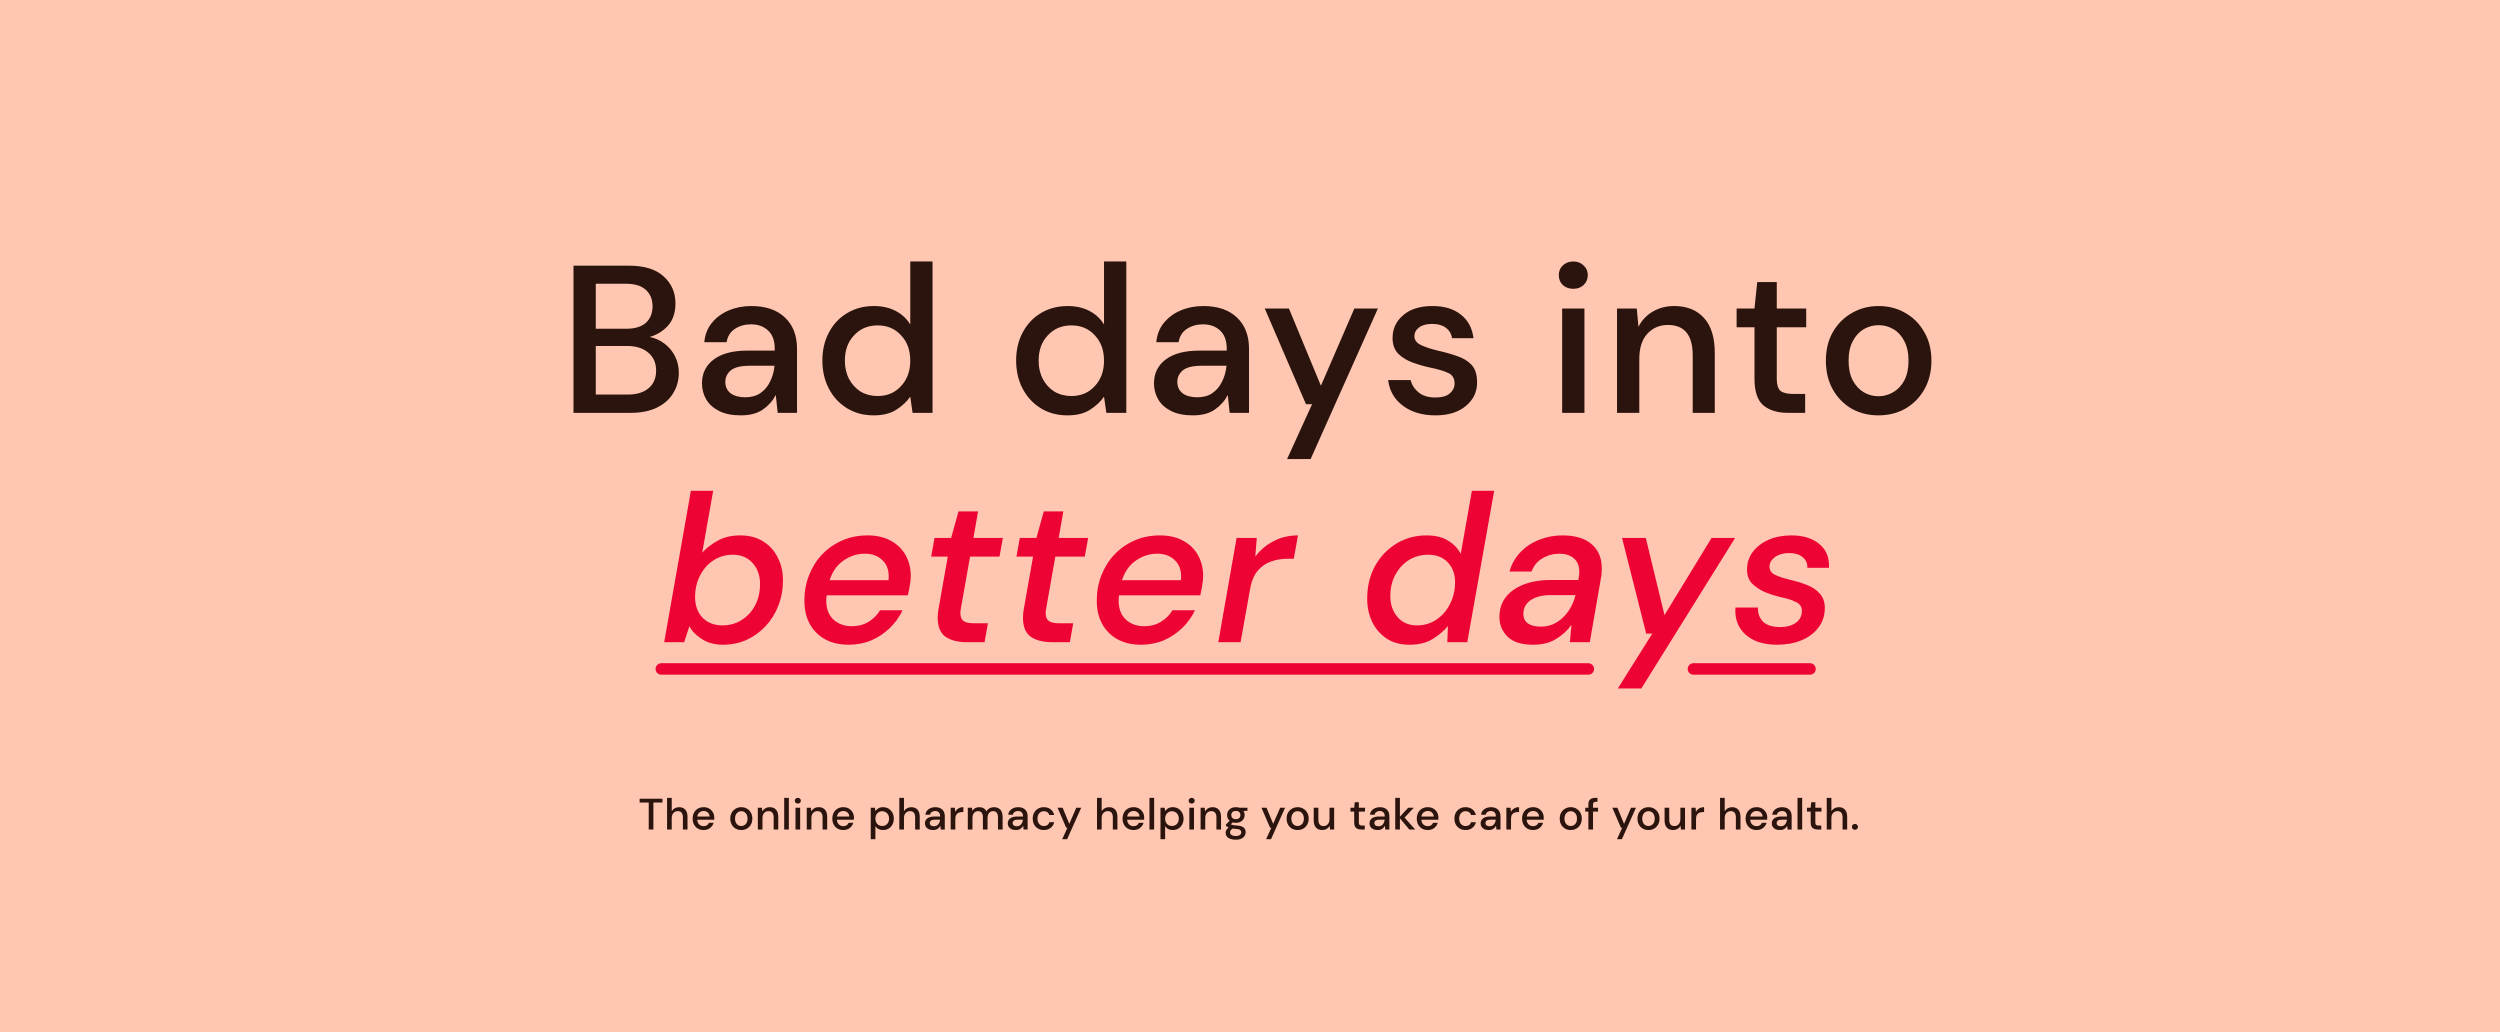 <svg width="1308" height="540" viewBox="0 0 1308 540" fill="none" xmlns="http://www.w3.org/2000/svg">
<rect width="1308" height="540" fill="#FFC7B1"/>
<path d="M339.416 434V419.878H334.655V417.9H346.592V419.878H341.854V434H339.416ZM349.011 434V417.44H351.449V424.432C351.833 423.773 352.362 423.259 353.036 422.891C353.726 422.508 354.485 422.316 355.313 422.316C356.678 422.316 357.751 422.745 358.533 423.604C359.315 424.463 359.706 425.743 359.706 427.445V434H357.291V427.698C357.291 425.49 356.41 424.386 354.646 424.386C353.726 424.386 352.96 424.708 352.346 425.352C351.748 425.996 351.449 426.916 351.449 428.112V434H349.011ZM368.144 434.276C367.024 434.276 366.028 434.031 365.154 433.54C364.295 433.034 363.62 432.336 363.13 431.447C362.639 430.558 362.394 429.523 362.394 428.342C362.394 427.146 362.631 426.096 363.107 425.191C363.597 424.286 364.272 423.581 365.131 423.075C366.005 422.569 367.017 422.316 368.167 422.316C369.286 422.316 370.26 422.569 371.088 423.075C371.916 423.566 372.56 424.225 373.02 425.053C373.48 425.881 373.71 426.793 373.71 427.79C373.71 427.943 373.702 428.112 373.687 428.296C373.687 428.465 373.679 428.656 373.664 428.871H364.786C364.862 429.975 365.223 430.818 365.867 431.401C366.526 431.968 367.285 432.252 368.144 432.252C368.834 432.252 369.409 432.099 369.869 431.792C370.344 431.47 370.697 431.041 370.927 430.504H373.365C373.058 431.577 372.445 432.474 371.525 433.195C370.62 433.916 369.493 434.276 368.144 434.276ZM368.144 424.317C367.331 424.317 366.61 424.562 365.982 425.053C365.353 425.528 364.97 426.249 364.832 427.215H371.272C371.226 426.326 370.911 425.62 370.329 425.099C369.746 424.578 369.018 424.317 368.144 424.317ZM387.83 434.276C386.741 434.276 385.76 434.031 384.886 433.54C384.027 433.034 383.345 432.336 382.839 431.447C382.333 430.542 382.08 429.492 382.08 428.296C382.08 427.1 382.333 426.057 382.839 425.168C383.36 424.263 384.058 423.566 384.932 423.075C385.806 422.569 386.78 422.316 387.853 422.316C388.942 422.316 389.915 422.569 390.774 423.075C391.648 423.566 392.338 424.263 392.844 425.168C393.365 426.057 393.626 427.1 393.626 428.296C393.626 429.492 393.365 430.542 392.844 431.447C392.338 432.336 391.648 433.034 390.774 433.54C389.9 434.031 388.919 434.276 387.83 434.276ZM387.83 432.183C388.413 432.183 388.949 432.037 389.44 431.746C389.946 431.455 390.352 431.025 390.659 430.458C390.966 429.875 391.119 429.155 391.119 428.296C391.119 427.437 390.966 426.724 390.659 426.157C390.368 425.574 389.969 425.137 389.463 424.846C388.972 424.555 388.436 424.409 387.853 424.409C387.27 424.409 386.726 424.555 386.22 424.846C385.729 425.137 385.331 425.574 385.024 426.157C384.717 426.724 384.564 427.437 384.564 428.296C384.564 429.155 384.717 429.875 385.024 430.458C385.331 431.025 385.729 431.455 386.22 431.746C386.711 432.037 387.247 432.183 387.83 432.183ZM396.493 434V422.592H398.655L398.839 424.593C399.191 423.888 399.705 423.336 400.38 422.937C401.07 422.523 401.859 422.316 402.749 422.316C404.129 422.316 405.21 422.745 405.992 423.604C406.789 424.463 407.188 425.743 407.188 427.445V434H404.773V427.698C404.773 425.49 403.868 424.386 402.059 424.386C401.154 424.386 400.403 424.708 399.805 425.352C399.222 425.996 398.931 426.916 398.931 428.112V434H396.493ZM410.289 434V417.44H412.727V434H410.289ZM417.424 420.43C416.964 420.43 416.581 420.292 416.274 420.016C415.983 419.725 415.837 419.364 415.837 418.935C415.837 418.506 415.983 418.153 416.274 417.877C416.581 417.586 416.964 417.44 417.424 417.44C417.884 417.44 418.26 417.586 418.551 417.877C418.858 418.153 419.011 418.506 419.011 418.935C419.011 419.364 418.858 419.725 418.551 420.016C418.26 420.292 417.884 420.43 417.424 420.43ZM416.205 434V422.592H418.643V434H416.205ZM422.092 434V422.592H424.254L424.438 424.593C424.791 423.888 425.304 423.336 425.979 422.937C426.669 422.523 427.459 422.316 428.348 422.316C429.728 422.316 430.809 422.745 431.591 423.604C432.388 424.463 432.787 425.743 432.787 427.445V434H430.372V427.698C430.372 425.49 429.467 424.386 427.658 424.386C426.753 424.386 426.002 424.708 425.404 425.352C424.821 425.996 424.53 426.916 424.53 428.112V434H422.092ZM441.224 434.276C440.105 434.276 439.108 434.031 438.234 433.54C437.376 433.034 436.701 432.336 436.21 431.447C435.72 430.558 435.474 429.523 435.474 428.342C435.474 427.146 435.712 426.096 436.187 425.191C436.678 424.286 437.353 423.581 438.211 423.075C439.085 422.569 440.097 422.316 441.247 422.316C442.367 422.316 443.34 422.569 444.168 423.075C444.996 423.566 445.64 424.225 446.1 425.053C446.56 425.881 446.79 426.793 446.79 427.79C446.79 427.943 446.783 428.112 446.767 428.296C446.767 428.465 446.76 428.656 446.744 428.871H437.866C437.943 429.975 438.303 430.818 438.947 431.401C439.607 431.968 440.366 432.252 441.224 432.252C441.914 432.252 442.489 432.099 442.949 431.792C443.425 431.47 443.777 431.041 444.007 430.504H446.445C446.139 431.577 445.525 432.474 444.605 433.195C443.701 433.916 442.574 434.276 441.224 434.276ZM441.224 424.317C440.412 424.317 439.691 424.562 439.062 425.053C438.434 425.528 438.05 426.249 437.912 427.215H444.352C444.306 426.326 443.992 425.62 443.409 425.099C442.827 424.578 442.098 424.317 441.224 424.317ZM455.575 439.06V422.592H457.76L458.013 424.363C458.381 423.826 458.887 423.351 459.531 422.937C460.175 422.523 461.003 422.316 462.015 422.316C463.119 422.316 464.093 422.577 464.936 423.098C465.779 423.619 466.439 424.332 466.914 425.237C467.405 426.142 467.65 427.169 467.65 428.319C467.65 429.469 467.405 430.496 466.914 431.401C466.439 432.29 465.779 432.996 464.936 433.517C464.093 434.023 463.111 434.276 461.992 434.276C461.103 434.276 460.313 434.1 459.623 433.747C458.948 433.394 458.412 432.896 458.013 432.252V439.06H455.575ZM461.578 432.16C462.621 432.16 463.479 431.807 464.154 431.102C464.829 430.381 465.166 429.446 465.166 428.296C465.166 427.545 465.013 426.878 464.706 426.295C464.399 425.712 463.978 425.26 463.441 424.938C462.904 424.601 462.283 424.432 461.578 424.432C460.535 424.432 459.677 424.792 459.002 425.513C458.343 426.234 458.013 427.161 458.013 428.296C458.013 429.446 458.343 430.381 459.002 431.102C459.677 431.807 460.535 432.16 461.578 432.16ZM470.517 434V417.44H472.955V424.432C473.338 423.773 473.867 423.259 474.542 422.891C475.232 422.508 475.991 422.316 476.819 422.316C478.183 422.316 479.257 422.745 480.039 423.604C480.821 424.463 481.212 425.743 481.212 427.445V434H478.797V427.698C478.797 425.49 477.915 424.386 476.152 424.386C475.232 424.386 474.465 424.708 473.852 425.352C473.254 425.996 472.955 426.916 472.955 428.112V434H470.517ZM488.177 434.276C487.211 434.276 486.414 434.115 485.785 433.793C485.157 433.471 484.689 433.049 484.382 432.528C484.076 431.991 483.922 431.409 483.922 430.78C483.922 429.676 484.352 428.802 485.21 428.158C486.069 427.514 487.296 427.192 488.89 427.192H491.88V426.985C491.88 426.096 491.635 425.429 491.144 424.984C490.669 424.539 490.048 424.317 489.281 424.317C488.607 424.317 488.016 424.486 487.51 424.823C487.02 425.145 486.721 425.628 486.613 426.272H484.175C484.252 425.444 484.528 424.739 485.003 424.156C485.494 423.558 486.107 423.106 486.843 422.799C487.595 422.477 488.415 422.316 489.304 422.316C490.899 422.316 492.133 422.738 493.007 423.581C493.881 424.409 494.318 425.544 494.318 426.985V434H492.202L491.995 432.045C491.673 432.674 491.206 433.203 490.592 433.632C489.979 434.061 489.174 434.276 488.177 434.276ZM488.66 432.298C489.32 432.298 489.872 432.145 490.316 431.838C490.776 431.516 491.129 431.094 491.374 430.573C491.635 430.052 491.796 429.477 491.857 428.848H489.143C488.177 428.848 487.487 429.017 487.073 429.354C486.675 429.691 486.475 430.113 486.475 430.619C486.475 431.14 486.667 431.554 487.05 431.861C487.449 432.152 487.986 432.298 488.66 432.298ZM497.391 434V422.592H499.576L499.783 424.754C500.181 424.003 500.733 423.412 501.439 422.983C502.159 422.538 503.026 422.316 504.038 422.316V424.869H503.371C502.696 424.869 502.09 424.984 501.554 425.214C501.032 425.429 500.611 425.804 500.289 426.341C499.982 426.862 499.829 427.591 499.829 428.526V434H497.391ZM506.358 434V422.592H508.52L508.727 424.202C509.095 423.619 509.578 423.159 510.176 422.822C510.789 422.485 511.495 422.316 512.292 422.316C514.101 422.316 515.359 423.029 516.064 424.455C516.478 423.796 517.03 423.274 517.72 422.891C518.425 422.508 519.184 422.316 519.997 422.316C521.423 422.316 522.542 422.745 523.355 423.604C524.168 424.463 524.574 425.743 524.574 427.445V434H522.136V427.698C522.136 425.49 521.293 424.386 519.606 424.386C518.747 424.386 518.042 424.708 517.49 425.352C516.953 425.996 516.685 426.916 516.685 428.112V434H514.247V427.698C514.247 425.49 513.396 424.386 511.694 424.386C510.851 424.386 510.153 424.708 509.601 425.352C509.064 425.996 508.796 426.916 508.796 428.112V434H506.358ZM531.52 434.276C530.554 434.276 529.757 434.115 529.128 433.793C528.5 433.471 528.032 433.049 527.725 432.528C527.419 431.991 527.265 431.409 527.265 430.78C527.265 429.676 527.695 428.802 528.553 428.158C529.412 427.514 530.639 427.192 532.233 427.192H535.223V426.985C535.223 426.096 534.978 425.429 534.487 424.984C534.012 424.539 533.391 424.317 532.624 424.317C531.95 424.317 531.359 424.486 530.853 424.823C530.363 425.145 530.064 425.628 529.956 426.272H527.518C527.595 425.444 527.871 424.739 528.346 424.156C528.837 423.558 529.45 423.106 530.186 422.799C530.938 422.477 531.758 422.316 532.647 422.316C534.242 422.316 535.476 422.738 536.35 423.581C537.224 424.409 537.661 425.544 537.661 426.985V434H535.545L535.338 432.045C535.016 432.674 534.549 433.203 533.935 433.632C533.322 434.061 532.517 434.276 531.52 434.276ZM532.003 432.298C532.663 432.298 533.215 432.145 533.659 431.838C534.119 431.516 534.472 431.094 534.717 430.573C534.978 430.052 535.139 429.477 535.2 428.848H532.486C531.52 428.848 530.83 429.017 530.416 429.354C530.018 429.691 529.818 430.113 529.818 430.619C529.818 431.14 530.01 431.554 530.393 431.861C530.792 432.152 531.329 432.298 532.003 432.298ZM546.139 434.276C545.02 434.276 544.015 434.023 543.126 433.517C542.252 433.011 541.562 432.313 541.056 431.424C540.565 430.519 540.32 429.477 540.32 428.296C540.32 427.115 540.565 426.08 541.056 425.191C541.562 424.286 542.252 423.581 543.126 423.075C544.015 422.569 545.02 422.316 546.139 422.316C547.55 422.316 548.73 422.684 549.681 423.42C550.647 424.156 551.268 425.153 551.544 426.41H548.991C548.838 425.781 548.5 425.291 547.979 424.938C547.458 424.585 546.844 424.409 546.139 424.409C545.541 424.409 544.989 424.562 544.483 424.869C543.977 425.16 543.571 425.597 543.264 426.18C542.957 426.747 542.804 427.453 542.804 428.296C542.804 429.139 542.957 429.852 543.264 430.435C543.571 431.002 543.977 431.439 544.483 431.746C544.989 432.053 545.541 432.206 546.139 432.206C546.844 432.206 547.458 432.03 547.979 431.677C548.5 431.324 548.838 430.826 548.991 430.182H551.544C551.283 431.409 550.67 432.398 549.704 433.149C548.738 433.9 547.55 434.276 546.139 434.276ZM555.752 439.06L558.489 433.057H557.822L553.314 422.592H555.959L559.455 431.033L563.112 422.592H565.688L558.328 439.06H555.752ZM573.948 434V417.44H576.386V424.432C576.769 423.773 577.298 423.259 577.973 422.891C578.663 422.508 579.422 422.316 580.25 422.316C581.614 422.316 582.688 422.745 583.47 423.604C584.252 424.463 584.643 425.743 584.643 427.445V434H582.228V427.698C582.228 425.49 581.346 424.386 579.583 424.386C578.663 424.386 577.896 424.708 577.283 425.352C576.685 425.996 576.386 426.916 576.386 428.112V434H573.948ZM593.08 434.276C591.961 434.276 590.964 434.031 590.09 433.54C589.231 433.034 588.557 432.336 588.066 431.447C587.575 430.558 587.33 429.523 587.33 428.342C587.33 427.146 587.568 426.096 588.043 425.191C588.534 424.286 589.208 423.581 590.067 423.075C590.941 422.569 591.953 422.316 593.103 422.316C594.222 422.316 595.196 422.569 596.024 423.075C596.852 423.566 597.496 424.225 597.956 425.053C598.416 425.881 598.646 426.793 598.646 427.79C598.646 427.943 598.638 428.112 598.623 428.296C598.623 428.465 598.615 428.656 598.6 428.871H589.722C589.799 429.975 590.159 430.818 590.803 431.401C591.462 431.968 592.221 432.252 593.08 432.252C593.77 432.252 594.345 432.099 594.805 431.792C595.28 431.47 595.633 431.041 595.863 430.504H598.301C597.994 431.577 597.381 432.474 596.461 433.195C595.556 433.916 594.429 434.276 593.08 434.276ZM593.08 424.317C592.267 424.317 591.547 424.562 590.918 425.053C590.289 425.528 589.906 426.249 589.768 427.215H596.208C596.162 426.326 595.848 425.62 595.265 425.099C594.682 424.578 593.954 424.317 593.08 424.317ZM601.406 434V417.44H603.844V434H601.406ZM607.161 439.06V422.592H609.346L609.599 424.363C609.967 423.826 610.473 423.351 611.117 422.937C611.761 422.523 612.589 422.316 613.601 422.316C614.705 422.316 615.679 422.577 616.522 423.098C617.365 423.619 618.025 424.332 618.5 425.237C618.991 426.142 619.236 427.169 619.236 428.319C619.236 429.469 618.991 430.496 618.5 431.401C618.025 432.29 617.365 432.996 616.522 433.517C615.679 434.023 614.697 434.276 613.578 434.276C612.689 434.276 611.899 434.1 611.209 433.747C610.534 433.394 609.998 432.896 609.599 432.252V439.06H607.161ZM613.164 432.16C614.207 432.16 615.065 431.807 615.74 431.102C616.415 430.381 616.752 429.446 616.752 428.296C616.752 427.545 616.599 426.878 616.292 426.295C615.985 425.712 615.564 425.26 615.027 424.938C614.49 424.601 613.869 424.432 613.164 424.432C612.121 424.432 611.263 424.792 610.588 425.513C609.929 426.234 609.599 427.161 609.599 428.296C609.599 429.446 609.929 430.381 610.588 431.102C611.263 431.807 612.121 432.16 613.164 432.16ZM623.483 420.43C623.023 420.43 622.64 420.292 622.333 420.016C622.042 419.725 621.896 419.364 621.896 418.935C621.896 418.506 622.042 418.153 622.333 417.877C622.64 417.586 623.023 417.44 623.483 417.44C623.943 417.44 624.319 417.586 624.61 417.877C624.917 418.153 625.07 418.506 625.07 418.935C625.07 419.364 624.917 419.725 624.61 420.016C624.319 420.292 623.943 420.43 623.483 420.43ZM622.264 434V422.592H624.702V434H622.264ZM628.15 434V422.592H630.312L630.496 424.593C630.849 423.888 631.363 423.336 632.037 422.937C632.727 422.523 633.517 422.316 634.406 422.316C635.786 422.316 636.867 422.745 637.649 423.604C638.447 424.463 638.845 425.743 638.845 427.445V434H636.43V427.698C636.43 425.49 635.526 424.386 633.716 424.386C632.812 424.386 632.06 424.708 631.462 425.352C630.88 425.996 630.588 426.916 630.588 428.112V434H628.15ZM646.616 430.504C646.018 430.504 645.466 430.435 644.96 430.297L643.971 431.263C644.139 431.37 644.346 431.462 644.592 431.539C644.837 431.616 645.182 431.685 645.627 431.746C646.071 431.807 646.677 431.869 647.444 431.93C648.962 432.068 650.058 432.436 650.733 433.034C651.407 433.617 651.745 434.399 651.745 435.38C651.745 436.055 651.561 436.691 651.193 437.289C650.84 437.902 650.28 438.393 649.514 438.761C648.762 439.144 647.796 439.336 646.616 439.336C645.021 439.336 643.725 439.029 642.729 438.416C641.747 437.818 641.257 436.906 641.257 435.679C641.257 435.204 641.379 434.728 641.625 434.253C641.885 433.793 642.292 433.356 642.844 432.942C642.522 432.804 642.238 432.658 641.993 432.505C641.763 432.336 641.556 432.168 641.372 431.999V431.447L643.35 429.423C642.46 428.656 642.016 427.652 642.016 426.41C642.016 425.659 642.192 424.976 642.545 424.363C642.913 423.734 643.442 423.236 644.132 422.868C644.822 422.5 645.65 422.316 646.616 422.316C647.26 422.316 647.858 422.408 648.41 422.592H652.665V424.202L650.641 424.317C651.009 424.946 651.193 425.643 651.193 426.41C651.193 427.177 651.009 427.867 650.641 428.48C650.288 429.093 649.767 429.584 649.077 429.952C648.402 430.32 647.582 430.504 646.616 430.504ZM646.616 428.595C647.321 428.595 647.888 428.411 648.318 428.043C648.762 427.66 648.985 427.123 648.985 426.433C648.985 425.728 648.762 425.191 648.318 424.823C647.888 424.455 647.321 424.271 646.616 424.271C645.895 424.271 645.312 424.455 644.868 424.823C644.438 425.191 644.224 425.728 644.224 426.433C644.224 427.123 644.438 427.66 644.868 428.043C645.312 428.411 645.895 428.595 646.616 428.595ZM643.557 435.449C643.557 436.108 643.848 436.599 644.431 436.921C645.013 437.258 645.742 437.427 646.616 437.427C647.459 437.427 648.141 437.243 648.663 436.875C649.184 436.522 649.445 436.047 649.445 435.449C649.445 435.004 649.268 434.621 648.916 434.299C648.563 433.992 647.896 433.801 646.915 433.724C646.179 433.678 645.527 433.609 644.96 433.517C644.423 433.808 644.055 434.123 643.856 434.46C643.656 434.797 643.557 435.127 643.557 435.449ZM662.428 439.06L665.165 433.057H664.498L659.99 422.592H662.635L666.131 431.033L669.788 422.592H672.364L665.004 439.06H662.428ZM678.901 434.276C677.813 434.276 676.831 434.031 675.957 433.54C675.099 433.034 674.416 432.336 673.91 431.447C673.404 430.542 673.151 429.492 673.151 428.296C673.151 427.1 673.404 426.057 673.91 425.168C674.432 424.263 675.129 423.566 676.003 423.075C676.877 422.569 677.851 422.316 678.924 422.316C680.013 422.316 680.987 422.569 681.845 423.075C682.719 423.566 683.409 424.263 683.915 425.168C684.437 426.057 684.697 427.1 684.697 428.296C684.697 429.492 684.437 430.542 683.915 431.447C683.409 432.336 682.719 433.034 681.845 433.54C680.971 434.031 679.99 434.276 678.901 434.276ZM678.901 432.183C679.484 432.183 680.021 432.037 680.511 431.746C681.017 431.455 681.424 431.025 681.73 430.458C682.037 429.875 682.19 429.155 682.19 428.296C682.19 427.437 682.037 426.724 681.73 426.157C681.439 425.574 681.04 425.137 680.534 424.846C680.044 424.555 679.507 424.409 678.924 424.409C678.342 424.409 677.797 424.555 677.291 424.846C676.801 425.137 676.402 425.574 676.095 426.157C675.789 426.724 675.635 427.437 675.635 428.296C675.635 429.155 675.789 429.875 676.095 430.458C676.402 431.025 676.801 431.455 677.291 431.746C677.782 432.037 678.319 432.183 678.901 432.183ZM691.773 434.276C690.393 434.276 689.304 433.847 688.507 432.988C687.725 432.129 687.334 430.849 687.334 429.147V422.592H689.772V428.894C689.772 431.102 690.677 432.206 692.486 432.206C693.391 432.206 694.134 431.884 694.717 431.24C695.3 430.596 695.591 429.676 695.591 428.48V422.592H698.029V434H695.867L695.683 431.999C695.33 432.704 694.809 433.264 694.119 433.678C693.444 434.077 692.662 434.276 691.773 434.276ZM712.169 434C711.05 434 710.161 433.732 709.501 433.195C708.842 432.643 708.512 431.669 708.512 430.274V424.639H706.557V422.592H708.512L708.811 419.694H710.95V422.592H714.17V424.639H710.95V430.274C710.95 430.903 711.081 431.34 711.341 431.585C711.617 431.815 712.085 431.93 712.744 431.93H714.055V434H712.169ZM720.778 434.276C719.812 434.276 719.015 434.115 718.386 433.793C717.757 433.471 717.29 433.049 716.983 432.528C716.676 431.991 716.523 431.409 716.523 430.78C716.523 429.676 716.952 428.802 717.811 428.158C718.67 427.514 719.896 427.192 721.491 427.192H724.481V426.985C724.481 426.096 724.236 425.429 723.745 424.984C723.27 424.539 722.649 424.317 721.882 424.317C721.207 424.317 720.617 424.486 720.111 424.823C719.62 425.145 719.321 425.628 719.214 426.272H716.776C716.853 425.444 717.129 424.739 717.604 424.156C718.095 423.558 718.708 423.106 719.444 422.799C720.195 422.477 721.016 422.316 721.905 422.316C723.5 422.316 724.734 422.738 725.608 423.581C726.482 424.409 726.919 425.544 726.919 426.985V434H724.803L724.596 432.045C724.274 432.674 723.806 433.203 723.193 433.632C722.58 434.061 721.775 434.276 720.778 434.276ZM721.261 432.298C721.92 432.298 722.472 432.145 722.917 431.838C723.377 431.516 723.73 431.094 723.975 430.573C724.236 430.052 724.397 429.477 724.458 428.848H721.744C720.778 428.848 720.088 429.017 719.674 429.354C719.275 429.691 719.076 430.113 719.076 430.619C719.076 431.14 719.268 431.554 719.651 431.861C720.05 432.152 720.586 432.298 721.261 432.298ZM729.992 434V417.44H732.43V427.307L736.8 422.592H739.721L734.868 427.767L740.434 434H737.352L732.43 428.158V434H729.992ZM747.013 434.276C745.894 434.276 744.897 434.031 744.023 433.54C743.164 433.034 742.49 432.336 741.999 431.447C741.508 430.558 741.263 429.523 741.263 428.342C741.263 427.146 741.501 426.096 741.976 425.191C742.467 424.286 743.141 423.581 744 423.075C744.874 422.569 745.886 422.316 747.036 422.316C748.155 422.316 749.129 422.569 749.957 423.075C750.785 423.566 751.429 424.225 751.889 425.053C752.349 425.881 752.579 426.793 752.579 427.79C752.579 427.943 752.571 428.112 752.556 428.296C752.556 428.465 752.548 428.656 752.533 428.871H743.655C743.732 429.975 744.092 430.818 744.736 431.401C745.395 431.968 746.154 432.252 747.013 432.252C747.703 432.252 748.278 432.099 748.738 431.792C749.213 431.47 749.566 431.041 749.796 430.504H752.234C751.927 431.577 751.314 432.474 750.394 433.195C749.489 433.916 748.362 434.276 747.013 434.276ZM747.013 424.317C746.2 424.317 745.48 424.562 744.851 425.053C744.222 425.528 743.839 426.249 743.701 427.215H750.141C750.095 426.326 749.781 425.62 749.198 425.099C748.615 424.578 747.887 424.317 747.013 424.317ZM766.768 434.276C765.649 434.276 764.645 434.023 763.755 433.517C762.881 433.011 762.191 432.313 761.685 431.424C761.195 430.519 760.949 429.477 760.949 428.296C760.949 427.115 761.195 426.08 761.685 425.191C762.191 424.286 762.881 423.581 763.755 423.075C764.645 422.569 765.649 422.316 766.768 422.316C768.179 422.316 769.36 422.684 770.31 423.42C771.276 424.156 771.897 425.153 772.173 426.41H769.62C769.467 425.781 769.13 425.291 768.608 424.938C768.087 424.585 767.474 424.409 766.768 424.409C766.17 424.409 765.618 424.562 765.112 424.869C764.606 425.16 764.2 425.597 763.893 426.18C763.587 426.747 763.433 427.453 763.433 428.296C763.433 429.139 763.587 429.852 763.893 430.435C764.2 431.002 764.606 431.439 765.112 431.746C765.618 432.053 766.17 432.206 766.768 432.206C767.474 432.206 768.087 432.03 768.608 431.677C769.13 431.324 769.467 430.826 769.62 430.182H772.173C771.913 431.409 771.299 432.398 770.333 433.149C769.367 433.9 768.179 434.276 766.768 434.276ZM778.912 434.276C777.946 434.276 777.148 434.115 776.52 433.793C775.891 433.471 775.423 433.049 775.117 432.528C774.81 431.991 774.657 431.409 774.657 430.78C774.657 429.676 775.086 428.802 775.945 428.158C776.803 427.514 778.03 427.192 779.625 427.192H782.615V426.985C782.615 426.096 782.369 425.429 781.879 424.984C781.403 424.539 780.782 424.317 780.016 424.317C779.341 424.317 778.751 424.486 778.245 424.823C777.754 425.145 777.455 425.628 777.348 426.272H774.91C774.986 425.444 775.262 424.739 775.738 424.156C776.228 423.558 776.842 423.106 777.578 422.799C778.329 422.477 779.149 422.316 780.039 422.316C781.633 422.316 782.868 422.738 783.742 423.581C784.616 424.409 785.053 425.544 785.053 426.985V434H782.937L782.73 432.045C782.408 432.674 781.94 433.203 781.327 433.632C780.713 434.061 779.908 434.276 778.912 434.276ZM779.395 432.298C780.054 432.298 780.606 432.145 781.051 431.838C781.511 431.516 781.863 431.094 782.109 430.573C782.369 430.052 782.53 429.477 782.592 428.848H779.878C778.912 428.848 778.222 429.017 777.808 429.354C777.409 429.691 777.21 430.113 777.21 430.619C777.21 431.14 777.401 431.554 777.785 431.861C778.183 432.152 778.72 432.298 779.395 432.298ZM788.125 434V422.592H790.31L790.517 424.754C790.916 424.003 791.468 423.412 792.173 422.983C792.894 422.538 793.76 422.316 794.772 422.316V424.869H794.105C793.431 424.869 792.825 424.984 792.288 425.214C791.767 425.429 791.345 425.804 791.023 426.341C790.717 426.862 790.563 427.591 790.563 428.526V434H788.125ZM802.114 434.276C800.995 434.276 799.998 434.031 799.124 433.54C798.265 433.034 797.591 432.336 797.1 431.447C796.609 430.558 796.364 429.523 796.364 428.342C796.364 427.146 796.602 426.096 797.077 425.191C797.568 424.286 798.242 423.581 799.101 423.075C799.975 422.569 800.987 422.316 802.137 422.316C803.256 422.316 804.23 422.569 805.058 423.075C805.886 423.566 806.53 424.225 806.99 425.053C807.45 425.881 807.68 426.793 807.68 427.79C807.68 427.943 807.672 428.112 807.657 428.296C807.657 428.465 807.649 428.656 807.634 428.871H798.756C798.833 429.975 799.193 430.818 799.837 431.401C800.496 431.968 801.255 432.252 802.114 432.252C802.804 432.252 803.379 432.099 803.839 431.792C804.314 431.47 804.667 431.041 804.897 430.504H807.335C807.028 431.577 806.415 432.474 805.495 433.195C804.59 433.916 803.463 434.276 802.114 434.276ZM802.114 424.317C801.301 424.317 800.581 424.562 799.952 425.053C799.323 425.528 798.94 426.249 798.802 427.215H805.242C805.196 426.326 804.882 425.62 804.299 425.099C803.716 424.578 802.988 424.317 802.114 424.317ZM821.801 434.276C820.712 434.276 819.731 434.031 818.857 433.54C817.998 433.034 817.316 432.336 816.81 431.447C816.304 430.542 816.051 429.492 816.051 428.296C816.051 427.1 816.304 426.057 816.81 425.168C817.331 424.263 818.029 423.566 818.903 423.075C819.777 422.569 820.75 422.316 821.824 422.316C822.912 422.316 823.886 422.569 824.745 423.075C825.619 423.566 826.309 424.263 826.815 425.168C827.336 426.057 827.597 427.1 827.597 428.296C827.597 429.492 827.336 430.542 826.815 431.447C826.309 432.336 825.619 433.034 824.745 433.54C823.871 434.031 822.889 434.276 821.801 434.276ZM821.801 432.183C822.383 432.183 822.92 432.037 823.411 431.746C823.917 431.455 824.323 431.025 824.63 430.458C824.936 429.875 825.09 429.155 825.09 428.296C825.09 427.437 824.936 426.724 824.63 426.157C824.338 425.574 823.94 425.137 823.434 424.846C822.943 424.555 822.406 424.409 821.824 424.409C821.241 424.409 820.697 424.555 820.191 424.846C819.7 425.137 819.301 425.574 818.995 426.157C818.688 426.724 818.535 427.437 818.535 428.296C818.535 429.155 818.688 429.875 818.995 430.458C819.301 431.025 819.7 431.455 820.191 431.746C820.681 432.037 821.218 432.183 821.801 432.183ZM831.038 434V424.639H829.405V422.592H831.038V420.936C831.038 419.694 831.345 418.805 831.958 418.268C832.587 417.716 833.469 417.44 834.603 417.44H835.799V419.51H834.971C834.435 419.51 834.051 419.625 833.821 419.855C833.591 420.07 833.476 420.438 833.476 420.959V422.592H836.098V424.639H833.476V434H831.038ZM846.003 439.06L848.74 433.057H848.073L843.565 422.592H846.21L849.706 431.033L853.363 422.592H855.939L848.579 439.06H846.003ZM862.476 434.276C861.388 434.276 860.406 434.031 859.532 433.54C858.674 433.034 857.991 432.336 857.485 431.447C856.979 430.542 856.726 429.492 856.726 428.296C856.726 427.1 856.979 426.057 857.485 425.168C858.007 424.263 858.704 423.566 859.578 423.075C860.452 422.569 861.426 422.316 862.499 422.316C863.588 422.316 864.562 422.569 865.42 423.075C866.294 423.566 866.984 424.263 867.49 425.168C868.012 426.057 868.272 427.1 868.272 428.296C868.272 429.492 868.012 430.542 867.49 431.447C866.984 432.336 866.294 433.034 865.42 433.54C864.546 434.031 863.565 434.276 862.476 434.276ZM862.476 432.183C863.059 432.183 863.596 432.037 864.086 431.746C864.592 431.455 864.999 431.025 865.305 430.458C865.612 429.875 865.765 429.155 865.765 428.296C865.765 427.437 865.612 426.724 865.305 426.157C865.014 425.574 864.615 425.137 864.109 424.846C863.619 424.555 863.082 424.409 862.499 424.409C861.917 424.409 861.372 424.555 860.866 424.846C860.376 425.137 859.977 425.574 859.67 426.157C859.364 426.724 859.21 427.437 859.21 428.296C859.21 429.155 859.364 429.875 859.67 430.458C859.977 431.025 860.376 431.455 860.866 431.746C861.357 432.037 861.894 432.183 862.476 432.183ZM875.348 434.276C873.968 434.276 872.879 433.847 872.082 432.988C871.3 432.129 870.909 430.849 870.909 429.147V422.592H873.347V428.894C873.347 431.102 874.252 432.206 876.061 432.206C876.966 432.206 877.709 431.884 878.292 431.24C878.875 430.596 879.166 429.676 879.166 428.48V422.592H881.604V434H879.442L879.258 431.999C878.905 432.704 878.384 433.264 877.694 433.678C877.019 434.077 876.237 434.276 875.348 434.276ZM884.935 434V422.592H887.12L887.327 424.754C887.726 424.003 888.278 423.412 888.983 422.983C889.704 422.538 890.57 422.316 891.582 422.316V424.869H890.915C890.241 424.869 889.635 424.984 889.098 425.214C888.577 425.429 888.155 425.804 887.833 426.341C887.527 426.862 887.373 427.591 887.373 428.526V434H884.935ZM899.928 434V417.44H902.366V424.432C902.749 423.773 903.278 423.259 903.953 422.891C904.643 422.508 905.402 422.316 906.23 422.316C907.594 422.316 908.668 422.745 909.45 423.604C910.232 424.463 910.623 425.743 910.623 427.445V434H908.208V427.698C908.208 425.49 907.326 424.386 905.563 424.386C904.643 424.386 903.876 424.708 903.263 425.352C902.665 425.996 902.366 426.916 902.366 428.112V434H899.928ZM919.06 434.276C917.941 434.276 916.944 434.031 916.07 433.54C915.211 433.034 914.537 432.336 914.046 431.447C913.555 430.558 913.31 429.523 913.31 428.342C913.31 427.146 913.548 426.096 914.023 425.191C914.514 424.286 915.188 423.581 916.047 423.075C916.921 422.569 917.933 422.316 919.083 422.316C920.202 422.316 921.176 422.569 922.004 423.075C922.832 423.566 923.476 424.225 923.936 425.053C924.396 425.881 924.626 426.793 924.626 427.79C924.626 427.943 924.618 428.112 924.603 428.296C924.603 428.465 924.595 428.656 924.58 428.871H915.702C915.779 429.975 916.139 430.818 916.783 431.401C917.442 431.968 918.201 432.252 919.06 432.252C919.75 432.252 920.325 432.099 920.785 431.792C921.26 431.47 921.613 431.041 921.843 430.504H924.281C923.974 431.577 923.361 432.474 922.441 433.195C921.536 433.916 920.409 434.276 919.06 434.276ZM919.06 424.317C918.247 424.317 917.527 424.562 916.898 425.053C916.269 425.528 915.886 426.249 915.748 427.215H922.188C922.142 426.326 921.828 425.62 921.245 425.099C920.662 424.578 919.934 424.317 919.06 424.317ZM931.25 434.276C930.284 434.276 929.486 434.115 928.858 433.793C928.229 433.471 927.761 433.049 927.455 432.528C927.148 431.991 926.995 431.409 926.995 430.78C926.995 429.676 927.424 428.802 928.283 428.158C929.141 427.514 930.368 427.192 931.963 427.192H934.953V426.985C934.953 426.096 934.707 425.429 934.217 424.984C933.741 424.539 933.12 424.317 932.354 424.317C931.679 424.317 931.089 424.486 930.583 424.823C930.092 425.145 929.793 425.628 929.686 426.272H927.248C927.324 425.444 927.6 424.739 928.076 424.156C928.566 423.558 929.18 423.106 929.916 422.799C930.667 422.477 931.487 422.316 932.377 422.316C933.971 422.316 935.206 422.738 936.08 423.581C936.954 424.409 937.391 425.544 937.391 426.985V434H935.275L935.068 432.045C934.746 432.674 934.278 433.203 933.665 433.632C933.051 434.061 932.246 434.276 931.25 434.276ZM931.733 432.298C932.392 432.298 932.944 432.145 933.389 431.838C933.849 431.516 934.201 431.094 934.447 430.573C934.707 430.052 934.868 429.477 934.93 428.848H932.216C931.25 428.848 930.56 429.017 930.146 429.354C929.747 429.691 929.548 430.113 929.548 430.619C929.548 431.14 929.739 431.554 930.123 431.861C930.521 432.152 931.058 432.298 931.733 432.298ZM940.463 434V417.44H942.901V434H940.463ZM951.003 434C949.883 434 948.994 433.732 948.335 433.195C947.675 432.643 947.346 431.669 947.346 430.274V424.639H945.391V422.592H947.346L947.645 419.694H949.784V422.592H953.004V424.639H949.784V430.274C949.784 430.903 949.914 431.34 950.175 431.585C950.451 431.815 950.918 431.93 951.578 431.93H952.889V434H951.003ZM955.748 434V417.44H958.186V424.432C958.569 423.773 959.098 423.259 959.773 422.891C960.463 422.508 961.222 422.316 962.05 422.316C963.414 422.316 964.488 422.745 965.27 423.604C966.052 424.463 966.443 425.743 966.443 427.445V434H964.028V427.698C964.028 425.49 963.146 424.386 961.383 424.386C960.463 424.386 959.696 424.708 959.083 425.352C958.485 425.996 958.186 426.916 958.186 428.112V434H955.748ZM970.51 434.138C970.05 434.138 969.667 433.992 969.36 433.701C969.069 433.394 968.923 433.034 968.923 432.62C968.923 432.191 969.069 431.83 969.36 431.539C969.667 431.232 970.05 431.079 970.51 431.079C970.97 431.079 971.346 431.232 971.637 431.539C971.928 431.83 972.074 432.191 972.074 432.62C972.074 433.034 971.928 433.394 971.637 433.701C971.346 433.992 970.97 434.138 970.51 434.138Z" fill="#2B140E"/>
<path d="M300.05 216V139H329.09C337.083 139 343.133 140.87 347.24 144.61C351.346 148.35 353.4 153.043 353.4 158.69C353.4 163.603 352.08 167.527 349.44 170.46C346.8 173.32 343.61 175.263 339.87 176.29C342.803 176.877 345.406 178.05 347.68 179.81C350.026 181.57 351.86 183.77 353.18 186.41C354.5 189.05 355.16 191.91 355.16 194.99C355.16 198.95 354.17 202.543 352.19 205.77C350.283 208.923 347.46 211.417 343.72 213.25C339.98 215.083 335.396 216 329.97 216H300.05ZM311.71 172H327.66C332.133 172 335.543 170.973 337.89 168.92C340.236 166.793 341.41 163.897 341.41 160.23C341.41 156.637 340.236 153.777 337.89 151.65C335.616 149.523 332.133 148.46 327.44 148.46H311.71V172ZM311.71 206.43H328.43C333.123 206.43 336.753 205.33 339.32 203.13C341.96 200.93 343.28 197.85 343.28 193.89C343.28 189.93 341.923 186.813 339.21 184.54C336.496 182.193 332.83 181.02 328.21 181.02H311.71V206.43ZM387.63 217.32C383.01 217.32 379.197 216.55 376.19 215.01C373.184 213.47 370.947 211.453 369.48 208.96C368.014 206.393 367.28 203.607 367.28 200.6C367.28 195.32 369.334 191.14 373.44 188.06C377.547 184.98 383.414 183.44 391.04 183.44H405.34V182.45C405.34 178.197 404.167 175.007 401.82 172.88C399.547 170.753 396.577 169.69 392.91 169.69C389.684 169.69 386.86 170.497 384.44 172.11C382.094 173.65 380.664 175.96 380.15 179.04H368.49C368.857 175.08 370.177 171.707 372.45 168.92C374.797 166.06 377.73 163.897 381.25 162.43C384.844 160.89 388.767 160.12 393.02 160.12C400.647 160.12 406.55 162.137 410.73 166.17C414.91 170.13 417 175.557 417 182.45V216H406.88L405.89 206.65C404.35 209.657 402.114 212.187 399.18 214.24C396.247 216.293 392.397 217.32 387.63 217.32ZM389.94 207.86C393.094 207.86 395.734 207.127 397.86 205.66C400.06 204.12 401.747 202.103 402.92 199.61C404.167 197.117 404.937 194.367 405.23 191.36H392.25C387.63 191.36 384.33 192.167 382.35 193.78C380.444 195.393 379.49 197.41 379.49 199.83C379.49 202.323 380.407 204.303 382.24 205.77C384.147 207.163 386.714 207.86 389.94 207.86ZM457.106 217.32C451.826 217.32 447.169 216.073 443.136 213.58C439.102 211.087 435.949 207.677 433.676 203.35C431.402 199.023 430.266 194.11 430.266 188.61C430.266 183.11 431.402 178.233 433.676 173.98C435.949 169.653 439.102 166.28 443.136 163.86C447.242 161.367 451.936 160.12 457.216 160.12C461.542 160.12 465.319 160.963 468.546 162.65C471.846 164.337 474.412 166.72 476.246 169.8V136.8H487.906V216H477.456L476.246 207.53C474.486 210.097 472.066 212.37 468.986 214.35C465.906 216.33 461.946 217.32 457.106 217.32ZM459.196 207.2C464.182 207.2 468.252 205.477 471.406 202.03C474.632 198.583 476.246 194.147 476.246 188.72C476.246 183.22 474.632 178.783 471.406 175.41C468.252 171.963 464.182 170.24 459.196 170.24C454.209 170.24 450.102 171.963 446.876 175.41C443.649 178.783 442.036 183.22 442.036 188.72C442.036 192.313 442.769 195.503 444.236 198.29C445.702 201.077 447.719 203.277 450.286 204.89C452.926 206.43 455.896 207.2 459.196 207.2ZM558.482 217.32C553.202 217.32 548.545 216.073 544.512 213.58C540.478 211.087 537.325 207.677 535.052 203.35C532.778 199.023 531.642 194.11 531.642 188.61C531.642 183.11 532.778 178.233 535.052 173.98C537.325 169.653 540.478 166.28 544.512 163.86C548.618 161.367 553.312 160.12 558.592 160.12C562.918 160.12 566.695 160.963 569.922 162.65C573.222 164.337 575.788 166.72 577.622 169.8V136.8H589.282V216H578.832L577.622 207.53C575.862 210.097 573.442 212.37 570.362 214.35C567.282 216.33 563.322 217.32 558.482 217.32ZM560.572 207.2C565.558 207.2 569.628 205.477 572.782 202.03C576.008 198.583 577.622 194.147 577.622 188.72C577.622 183.22 576.008 178.783 572.782 175.41C569.628 171.963 565.558 170.24 560.572 170.24C555.585 170.24 551.478 171.963 548.252 175.41C545.025 178.783 543.412 183.22 543.412 188.72C543.412 192.313 544.145 195.503 545.612 198.29C547.078 201.077 549.095 203.277 551.662 204.89C554.302 206.43 557.272 207.2 560.572 207.2ZM624.113 217.32C619.493 217.32 615.68 216.55 612.673 215.01C609.666 213.47 607.43 211.453 605.963 208.96C604.496 206.393 603.763 203.607 603.763 200.6C603.763 195.32 605.816 191.14 609.923 188.06C614.03 184.98 619.896 183.44 627.523 183.44H641.823V182.45C641.823 178.197 640.65 175.007 638.303 172.88C636.03 170.753 633.06 169.69 629.393 169.69C626.166 169.69 623.343 170.497 620.923 172.11C618.576 173.65 617.146 175.96 616.633 179.04H604.973C605.34 175.08 606.66 171.707 608.933 168.92C611.28 166.06 614.213 163.897 617.733 162.43C621.326 160.89 625.25 160.12 629.503 160.12C637.13 160.12 643.033 162.137 647.213 166.17C651.393 170.13 653.483 175.557 653.483 182.45V216H643.363L642.373 206.65C640.833 209.657 638.596 212.187 635.663 214.24C632.73 216.293 628.88 217.32 624.113 217.32ZM626.423 207.86C629.576 207.86 632.216 207.127 634.343 205.66C636.543 204.12 638.23 202.103 639.403 199.61C640.65 197.117 641.42 194.367 641.713 191.36H628.733C624.113 191.36 620.813 192.167 618.833 193.78C616.926 195.393 615.973 197.41 615.973 199.83C615.973 202.323 616.89 204.303 618.723 205.77C620.63 207.163 623.196 207.86 626.423 207.86ZM673.39 240.2L686.48 211.49H683.29L661.73 161.44H674.38L691.1 201.81L708.59 161.44H720.91L685.71 240.2H673.39ZM751.026 217.32C744.132 217.32 738.449 215.633 733.976 212.26C729.502 208.887 726.936 204.413 726.276 198.84H738.046C738.632 201.333 740.026 203.497 742.226 205.33C744.426 207.09 747.322 207.97 750.916 207.97C754.436 207.97 757.002 207.237 758.616 205.77C760.229 204.303 761.036 202.617 761.036 200.71C761.036 197.923 759.899 196.053 757.626 195.1C755.426 194.073 752.346 193.157 748.386 192.35C745.306 191.69 742.226 190.81 739.146 189.71C736.139 188.61 733.609 187.07 731.556 185.09C729.576 183.037 728.586 180.287 728.586 176.84C728.586 172.073 730.419 168.113 734.086 164.96C737.752 161.733 742.886 160.12 749.486 160.12C755.572 160.12 760.486 161.587 764.226 164.52C768.039 167.453 770.276 171.597 770.936 176.95H759.716C759.349 174.603 758.249 172.77 756.416 171.45C754.656 170.13 752.272 169.47 749.266 169.47C746.332 169.47 744.059 170.093 742.446 171.34C740.832 172.513 740.026 174.053 740.026 175.96C740.026 177.867 741.126 179.37 743.326 180.47C745.599 181.57 748.569 182.56 752.236 183.44C755.902 184.247 759.276 185.2 762.356 186.3C765.509 187.327 768.039 188.867 769.946 190.92C771.852 192.973 772.806 195.98 772.806 199.94C772.879 204.927 770.936 209.07 766.976 212.37C763.089 215.67 757.772 217.32 751.026 217.32ZM823.149 151.1C820.949 151.1 819.116 150.44 817.649 149.12C816.256 147.727 815.559 146.003 815.559 143.95C815.559 141.897 816.256 140.21 817.649 138.89C819.116 137.497 820.949 136.8 823.149 136.8C825.349 136.8 827.146 137.497 828.539 138.89C830.006 140.21 830.739 141.897 830.739 143.95C830.739 146.003 830.006 147.727 828.539 149.12C827.146 150.44 825.349 151.1 823.149 151.1ZM817.319 216V161.44H828.979V216H817.319ZM846.022 216V161.44H856.362L857.242 171.01C858.928 167.637 861.385 164.997 864.612 163.09C867.912 161.11 871.688 160.12 875.942 160.12C882.542 160.12 887.712 162.173 891.452 166.28C895.265 170.387 897.172 176.51 897.172 184.65V216H885.622V185.86C885.622 175.3 881.295 170.02 872.642 170.02C868.315 170.02 864.722 171.56 861.862 174.64C859.075 177.72 857.682 182.12 857.682 187.84V216H846.022ZM935.435 216C930.081 216 925.828 214.717 922.675 212.15C919.521 209.51 917.945 204.853 917.945 198.18V171.23H908.595V161.44H917.945L919.375 147.58H929.605V161.44H945.005V171.23H929.605V198.18C929.605 201.187 930.228 203.277 931.475 204.45C932.795 205.55 935.031 206.1 938.185 206.1H944.455V216H935.435ZM982.801 217.32C977.594 217.32 972.901 216.147 968.721 213.8C964.614 211.38 961.351 208.043 958.931 203.79C956.511 199.463 955.301 194.44 955.301 188.72C955.301 183 956.511 178.013 958.931 173.76C961.424 169.433 964.761 166.097 968.941 163.75C973.121 161.33 977.777 160.12 982.911 160.12C988.117 160.12 992.774 161.33 996.881 163.75C1001.06 166.097 1004.36 169.433 1006.78 173.76C1009.27 178.013 1010.52 183 1010.52 188.72C1010.52 194.44 1009.27 199.463 1006.78 203.79C1004.36 208.043 1001.06 211.38 996.881 213.8C992.701 216.147 988.007 217.32 982.801 217.32ZM982.801 207.31C985.587 207.31 988.154 206.613 990.501 205.22C992.921 203.827 994.864 201.773 996.331 199.06C997.797 196.273 998.531 192.827 998.531 188.72C998.531 184.613 997.797 181.203 996.331 178.49C994.937 175.703 993.031 173.613 990.611 172.22C988.264 170.827 985.697 170.13 982.911 170.13C980.124 170.13 977.521 170.827 975.101 172.22C972.754 173.613 970.847 175.703 969.381 178.49C967.914 181.203 967.181 184.613 967.181 188.72C967.181 192.827 967.914 196.273 969.381 199.06C970.847 201.773 972.754 203.827 975.101 205.22C977.447 206.613 980.014 207.31 982.801 207.31Z" fill="#2B140E"/>
<path d="M378.189 337.32C373.935 337.32 370.269 336.33 367.189 334.35C364.109 332.37 361.945 330.133 360.699 327.64L357.949 336H347.499L361.469 256.8H373.129L367.409 289.14C369.609 286.72 372.322 284.63 375.549 282.87C378.775 281.037 382.699 280.12 387.319 280.12C391.939 280.12 395.899 281.147 399.199 283.2C402.572 285.253 405.139 288.077 406.899 291.67C408.732 295.19 409.649 299.15 409.649 303.55C409.649 308.317 408.842 312.753 407.229 316.86C405.689 320.893 403.489 324.45 400.629 327.53C397.769 330.61 394.432 333.03 390.619 334.79C386.805 336.477 382.662 337.32 378.189 337.32ZM378.079 327.2C381.819 327.2 385.155 326.247 388.089 324.34C391.095 322.433 393.442 319.867 395.129 316.64C396.815 313.34 397.659 309.637 397.659 305.53C397.659 301.13 396.375 297.5 393.809 294.64C391.242 291.707 387.795 290.24 383.469 290.24C379.655 290.24 376.245 291.23 373.239 293.21C370.232 295.19 367.885 297.867 366.199 301.24C364.512 304.54 363.669 308.28 363.669 312.46C363.669 316.787 364.952 320.343 367.519 323.13C370.159 325.843 373.679 327.2 378.079 327.2ZM443.951 337.32C436.911 337.32 431.301 335.23 427.121 331.05C422.941 326.87 420.851 321.26 420.851 314.22C420.851 309.527 421.657 305.127 423.271 301.02C424.884 296.84 427.157 293.21 430.091 290.13C433.097 286.977 436.617 284.52 440.651 282.76C444.684 281 449.121 280.12 453.961 280.12C458.727 280.12 462.797 281.073 466.171 282.98C469.544 284.813 472.111 287.343 473.871 290.57C475.631 293.723 476.511 297.317 476.511 301.35C476.511 302.963 476.327 304.723 475.961 306.63C475.667 308.463 475.337 310.077 474.971 311.47H432.511C432.364 312.423 432.291 313.303 432.291 314.11C432.291 318.51 433.574 321.883 436.141 324.23C438.707 326.503 441.861 327.64 445.601 327.64C448.974 327.64 451.907 326.87 454.401 325.33C456.967 323.79 458.984 321.773 460.451 319.28H472.221C470.607 322.727 468.407 325.807 465.621 328.52C462.834 331.233 459.607 333.397 455.941 335.01C452.274 336.55 448.277 337.32 443.951 337.32ZM452.421 289.69C448.534 289.69 444.867 290.863 441.421 293.21C437.974 295.557 435.517 299.003 434.051 303.55H464.851C464.924 303.183 464.961 302.853 464.961 302.56C464.961 302.267 464.961 301.973 464.961 301.68C465.034 298.013 463.897 295.117 461.551 292.99C459.277 290.79 456.234 289.69 452.421 289.69ZM505.994 336C501.227 336 497.451 335.047 494.664 333.14C491.951 331.16 490.594 327.823 490.594 323.13C490.594 321.517 490.777 319.793 491.144 317.96L495.874 291.23H487.184L488.944 281.44H497.634L501.484 267.58H511.714L509.294 281.44H524.694L522.934 291.23H507.534L502.804 317.96C502.584 318.987 502.474 319.903 502.474 320.71C502.474 322.69 503.024 324.083 504.124 324.89C505.224 325.697 507.057 326.1 509.624 326.1H516.884L515.124 336H505.994ZM550.613 336C545.846 336 542.07 335.047 539.283 333.14C536.57 331.16 535.213 327.823 535.213 323.13C535.213 321.517 535.396 319.793 535.763 317.96L540.493 291.23H531.803L533.563 281.44H542.253L546.103 267.58H556.333L553.913 281.44H569.313L567.553 291.23H552.153L547.423 317.96C547.203 318.987 547.093 319.903 547.093 320.71C547.093 322.69 547.643 324.083 548.743 324.89C549.843 325.697 551.676 326.1 554.243 326.1H561.503L559.743 336H550.613ZM596.928 337.32C589.888 337.32 584.278 335.23 580.098 331.05C575.918 326.87 573.828 321.26 573.828 314.22C573.828 309.527 574.635 305.127 576.248 301.02C577.861 296.84 580.135 293.21 583.068 290.13C586.075 286.977 589.595 284.52 593.628 282.76C597.661 281 602.098 280.12 606.938 280.12C611.705 280.12 615.775 281.073 619.148 282.98C622.521 284.813 625.088 287.343 626.848 290.57C628.608 293.723 629.488 297.317 629.488 301.35C629.488 302.963 629.305 304.723 628.938 306.63C628.645 308.463 628.315 310.077 627.948 311.47H585.488C585.341 312.423 585.268 313.303 585.268 314.11C585.268 318.51 586.551 321.883 589.118 324.23C591.685 326.503 594.838 327.64 598.578 327.64C601.951 327.64 604.885 326.87 607.378 325.33C609.945 323.79 611.961 321.773 613.428 319.28H625.198C623.585 322.727 621.385 325.807 618.598 328.52C615.811 331.233 612.585 333.397 608.918 335.01C605.251 336.55 601.255 337.32 596.928 337.32ZM605.398 289.69C601.511 289.69 597.845 290.863 594.398 293.21C590.951 295.557 588.495 299.003 587.028 303.55H617.828C617.901 303.183 617.938 302.853 617.938 302.56C617.938 302.267 617.938 301.973 617.938 301.68C618.011 298.013 616.875 295.117 614.528 292.99C612.255 290.79 609.211 289.69 605.398 289.69ZM637.411 336L646.981 281.44H657.541L656.771 291.23C659.265 287.857 662.418 285.18 666.231 283.2C670.045 281.147 674.335 280.12 679.101 280.12L676.901 292.33H673.711C670.485 292.33 667.515 292.843 664.801 293.87C662.088 294.823 659.778 296.473 657.871 298.82C655.965 301.167 654.681 304.357 654.021 308.39L649.071 336H637.411ZM737.424 337.32C732.804 337.32 728.844 336.257 725.544 334.13C722.244 331.93 719.714 329.033 717.954 325.44C716.194 321.773 715.314 317.703 715.314 313.23C715.314 306.85 716.67 301.167 719.384 296.18C722.17 291.193 725.91 287.27 730.604 284.41C735.297 281.55 740.54 280.12 746.334 280.12C750.954 280.12 754.73 281.037 757.664 282.87C760.597 284.63 762.797 286.94 764.264 289.8L770.094 256.8H781.754L767.674 336H757.224L757.554 327.53C755.427 330.097 752.75 332.37 749.524 334.35C746.297 336.33 742.264 337.32 737.424 337.32ZM741.384 327.2C745.197 327.2 748.607 326.173 751.614 324.12C754.62 322.067 756.967 319.353 758.654 315.98C760.414 312.533 761.294 308.757 761.294 304.65C761.294 300.323 760.01 296.84 757.444 294.2C754.95 291.56 751.54 290.24 747.214 290.24C743.4 290.24 739.99 291.193 736.984 293.1C734.05 295.007 731.704 297.61 729.944 300.91C728.257 304.137 727.414 307.803 727.414 311.91C727.414 316.237 728.66 319.867 731.154 322.8C733.647 325.733 737.057 327.2 741.384 327.2ZM802.196 337.32C796.036 337.32 791.526 335.89 788.666 333.03C785.879 330.17 784.486 326.76 784.486 322.8C784.486 316.787 786.942 312.057 791.856 308.61C796.842 305.163 803.406 303.44 811.546 303.44H825.846L825.956 302.45C826.176 301.423 826.286 300.36 826.286 299.26C826.286 296.107 825.332 293.723 823.426 292.11C821.519 290.497 819.026 289.69 815.946 289.69C812.719 289.69 809.749 290.497 807.036 292.11C804.322 293.65 802.416 295.96 801.316 299.04H789.766C790.866 295.08 792.772 291.707 795.486 288.92C798.199 286.06 801.462 283.897 805.276 282.43C809.089 280.89 813.159 280.12 817.486 280.12C824.159 280.12 829.256 281.66 832.776 284.74C836.296 287.747 838.056 291.963 838.056 297.39C838.056 298.197 838.019 299.04 837.946 299.92C837.946 300.727 837.836 301.57 837.616 302.45L831.786 336H821.336L822.216 326.87C820.089 329.877 817.376 332.37 814.076 334.35C810.849 336.33 806.889 337.32 802.196 337.32ZM806.156 327.86C809.236 327.86 811.986 327.127 814.406 325.66C816.899 324.12 818.989 322.103 820.676 319.61C822.362 317.117 823.572 314.367 824.306 311.36H811.326C806.926 311.36 803.442 312.24 800.876 314C798.309 315.76 797.026 318.143 797.026 321.15C797.026 323.35 797.832 325.037 799.446 326.21C801.059 327.31 803.296 327.86 806.156 327.86ZM846.441 360.2L864.481 331.49H861.291L848.641 281.44H861.071L870.861 321.81L895.501 281.44H907.821L858.761 360.2H846.441ZM929.768 337.32C922.655 337.32 917.118 335.523 913.158 331.93C909.272 328.337 907.548 323.643 907.988 317.85H919.758C919.612 320.71 920.455 323.13 922.288 325.11C924.195 327.09 927.238 328.08 931.418 328.08C934.865 328.08 937.615 327.31 939.668 325.77C941.722 324.23 942.748 322.177 942.748 319.61C942.748 317.483 941.722 315.943 939.668 314.99C937.688 313.963 935.085 313.12 931.858 312.46C928.998 311.8 926.212 310.92 923.498 309.82C920.785 308.647 918.512 307.143 916.678 305.31C914.918 303.403 914.038 300.947 914.038 297.94C914.038 294.567 915.028 291.523 917.008 288.81C919.062 286.097 921.812 283.97 925.258 282.43C928.778 280.89 932.775 280.12 937.248 280.12C943.408 280.12 948.285 281.623 951.878 284.63C955.472 287.563 957.158 291.707 956.938 297.06H945.608C945.682 294.713 944.838 292.843 943.078 291.45C941.392 290.057 939.045 289.36 936.038 289.36C933.032 289.36 930.575 290.057 928.668 291.45C926.762 292.843 925.808 294.493 925.808 296.4C925.808 298.38 926.798 299.847 928.778 300.8C930.832 301.753 933.545 302.633 936.918 303.44C940.072 304.173 943.005 305.09 945.718 306.19C948.432 307.29 950.595 308.793 952.208 310.7C953.895 312.607 954.738 315.063 954.738 318.07C954.738 322.03 953.638 325.44 951.438 328.3C949.312 331.16 946.342 333.397 942.528 335.01C938.788 336.55 934.535 337.32 929.768 337.32Z" fill="#ED0334"/>
<line x1="346" y1="350" x2="831" y2="350" stroke="#ED0334" stroke-width="6" stroke-linecap="round"/>
<line x1="886" y1="350" x2="947" y2="350" stroke="#ED0334" stroke-width="6" stroke-linecap="round"/>
</svg>
